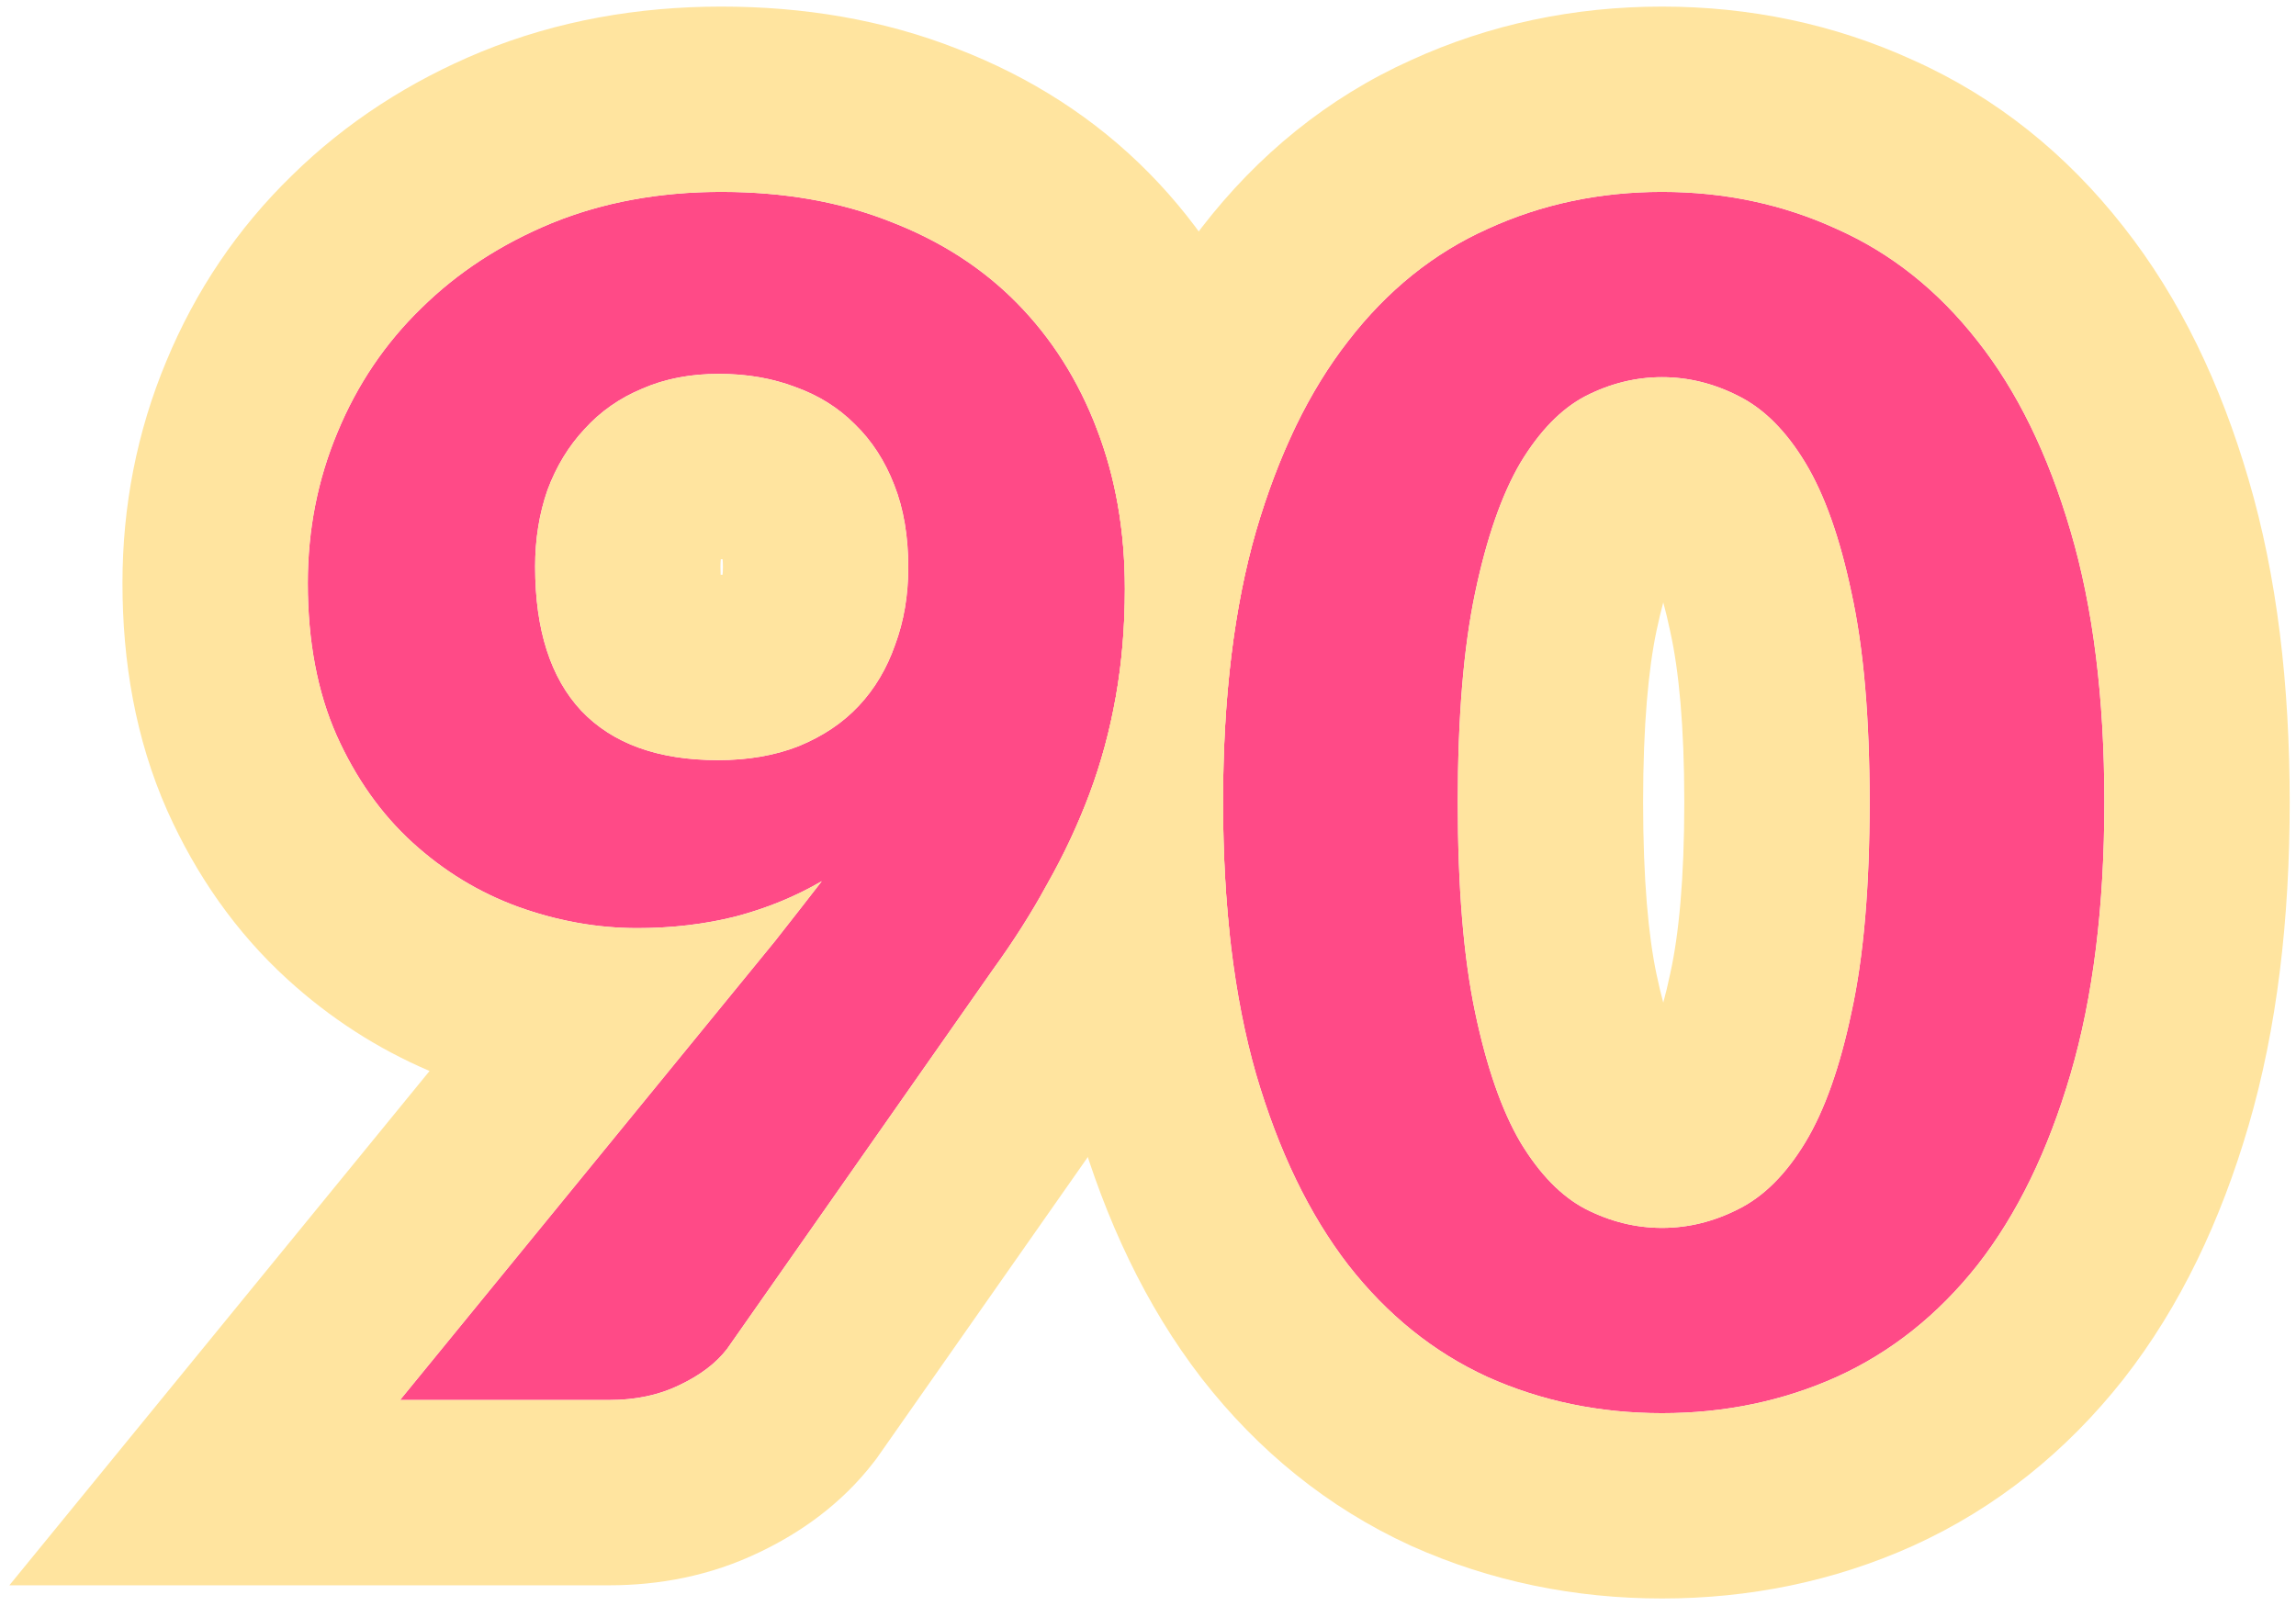 <svg width="223" height="156" viewBox="0 0 223 156" fill="none" xmlns="http://www.w3.org/2000/svg">
<path d="M204.388 77.92C204.388 88.053 203.295 96.853 201.108 104.32C198.921 111.786 195.908 117.973 192.068 122.88C188.228 127.733 183.668 131.36 178.388 133.76C173.161 136.106 167.508 137.28 161.428 137.28C155.348 137.28 149.695 136.106 144.468 133.76C139.241 131.36 134.735 127.733 130.948 122.88C127.161 117.973 124.175 111.786 121.988 104.32C119.855 96.853 118.788 88.053 118.788 77.92C118.788 67.786 119.855 59.013 121.988 51.6C124.175 44.133 127.161 37.973 130.948 33.12C134.735 28.213 139.241 24.586 144.468 22.24C149.695 19.84 155.348 18.64 161.428 18.64C167.508 18.64 173.161 19.84 178.388 22.24C183.668 24.586 188.228 28.213 192.068 33.12C195.908 37.973 198.921 44.133 201.108 51.6C203.295 59.013 204.388 67.786 204.388 77.92ZM181.588 77.92C181.588 69.706 181.001 62.933 179.828 57.6C178.708 52.266 177.215 48.053 175.348 44.96C173.481 41.866 171.321 39.706 168.868 38.48C166.468 37.253 163.988 36.64 161.428 36.64C158.868 36.64 156.388 37.253 153.988 38.48C151.641 39.706 149.535 41.866 147.668 44.96C145.855 48.053 144.388 52.266 143.268 57.6C142.148 62.933 141.588 69.706 141.588 77.92C141.588 86.186 142.148 92.986 143.268 98.32C144.388 103.653 145.855 107.866 147.668 110.96C149.535 114.053 151.641 116.213 153.988 117.44C156.388 118.666 158.868 119.28 161.428 119.28C163.988 119.28 166.468 118.666 168.868 117.44C171.321 116.213 173.481 114.053 175.348 110.96C177.215 107.866 178.708 103.653 179.828 98.32C181.001 92.986 181.588 86.186 181.588 77.92Z" fill="#FF4A87"/>
<path d="M51.975 55.04C51.975 61.173 53.469 65.84 56.456 69.04C59.495 72.24 63.922 73.84 69.736 73.84C72.669 73.84 75.282 73.386 77.576 72.48C79.922 71.52 81.869 70.213 83.415 68.56C84.962 66.906 86.135 64.933 86.936 62.64C87.789 60.346 88.216 57.84 88.216 55.12C88.216 52.08 87.762 49.413 86.856 47.12C85.949 44.773 84.669 42.8 83.016 41.2C81.415 39.6 79.496 38.4 77.255 37.6C75.016 36.746 72.535 36.32 69.816 36.32C67.042 36.32 64.562 36.8 62.376 37.76C60.189 38.666 58.322 39.973 56.776 41.68C55.229 43.333 54.029 45.306 53.175 47.6C52.376 49.893 51.975 52.373 51.975 55.04ZM75.255 91.44C76.055 90.426 76.829 89.44 77.576 88.48C78.322 87.52 79.069 86.56 79.816 85.6C77.255 87.093 74.456 88.24 71.415 89.04C68.429 89.786 65.255 90.16 61.895 90.16C58.002 90.16 54.136 89.466 50.295 88.08C46.509 86.693 43.096 84.613 40.056 81.84C37.016 79.066 34.562 75.6 32.696 71.44C30.829 67.226 29.895 62.293 29.895 56.64C29.895 51.466 30.855 46.586 32.776 42C34.696 37.36 37.416 33.333 40.935 29.92C44.456 26.453 48.669 23.706 53.575 21.68C58.535 19.653 64.029 18.64 70.055 18.64C76.135 18.64 81.602 19.6 86.456 21.52C91.309 23.386 95.415 26.026 98.775 29.44C102.136 32.853 104.722 36.933 106.536 41.68C108.349 46.373 109.256 51.546 109.256 57.2C109.256 60.88 108.962 64.373 108.376 67.68C107.789 70.986 106.936 74.133 105.816 77.12C104.696 80.106 103.336 83.013 101.736 85.84C100.189 88.666 98.429 91.44 96.456 94.16L70.615 131.04C69.549 132.426 68.002 133.6 65.975 134.56C64.002 135.52 61.736 136 59.175 136H38.855L75.255 91.44Z" fill="#FF4A87"/>
<path fill-rule="evenodd" clip-rule="evenodd" d="M206.214 134.011L206.184 134.048C200.69 140.992 193.896 146.483 185.836 150.146L185.799 150.163L185.761 150.181C178.075 153.631 169.891 155.28 161.428 155.28C152.965 155.28 144.781 153.631 137.095 150.181L137.026 150.149L136.957 150.118C128.93 146.432 122.187 140.913 116.756 133.952L116.727 133.915L116.698 133.877C111.242 126.807 107.375 118.468 104.713 109.379L104.697 109.322L104.681 109.265C102.714 102.383 101.551 94.941 101.062 87.044C101.29 86.644 101.515 86.242 101.735 85.84C103.192 83.266 104.45 80.626 105.509 77.92C105.613 77.654 105.715 77.387 105.815 77.12C106.935 74.133 107.789 70.986 108.375 67.68C108.962 64.373 109.255 60.88 109.255 57.2C109.255 53.852 108.938 50.672 108.302 47.661C108.296 47.636 108.291 47.612 108.286 47.587C107.85 45.54 107.266 43.571 106.535 41.68C106.492 41.565 106.448 41.451 106.403 41.338C108.937 34.273 112.307 27.76 116.726 22.087C122.151 15.068 128.921 9.504 137.024 5.851C144.721 2.329 152.931 0.64 161.428 0.64C169.913 0.64 178.112 2.324 185.801 5.837C193.921 9.466 200.731 14.995 206.213 21.987C211.785 29.042 215.704 37.403 218.375 46.515C221.172 56.001 222.388 66.568 222.388 77.92C222.388 89.279 221.17 99.859 218.382 109.379C215.708 118.51 211.791 126.884 206.243 133.973L206.214 134.011ZM178.388 22.24C173.161 19.84 167.508 18.64 161.428 18.64C155.348 18.64 149.695 19.84 144.468 22.24C139.241 24.586 134.735 28.213 130.948 33.12C127.161 37.973 124.175 44.133 121.988 51.6C119.855 59.013 118.788 67.786 118.788 77.92C118.788 88.053 119.855 96.853 121.988 104.32C124.175 111.786 127.161 117.973 130.948 122.88C134.735 127.733 139.241 131.36 144.468 133.76C149.695 136.106 155.348 137.28 161.428 137.28C167.508 137.28 173.161 136.106 178.388 133.76C183.668 131.36 188.228 127.733 192.068 122.88C195.908 117.973 198.921 111.786 201.108 104.32C203.295 96.853 204.388 88.053 204.388 77.92C204.388 67.786 203.295 59.013 201.108 51.6C198.921 44.133 195.908 37.973 192.068 33.12C188.228 28.213 183.668 24.586 178.388 22.24ZM168.868 38.48C171.321 39.706 173.481 41.866 175.348 44.96C177.215 48.053 178.708 52.266 179.828 57.6C181.001 62.933 181.588 69.706 181.588 77.92C181.588 86.186 181.001 92.986 179.828 98.32C178.708 103.653 177.215 107.866 175.348 110.96C173.481 114.053 171.321 116.213 168.868 117.44C166.468 118.666 163.988 119.28 161.428 119.28C158.868 119.28 156.388 118.666 153.988 117.44C151.641 116.213 149.535 114.053 147.668 110.96C145.855 107.866 144.388 103.653 143.268 98.32C142.148 92.986 141.588 86.186 141.588 77.92C141.588 69.706 142.148 62.933 143.268 57.6C144.388 52.266 145.855 48.053 147.668 44.96C149.535 41.866 151.641 39.706 153.988 38.48C156.388 37.253 158.868 36.64 161.428 36.64C163.988 36.64 166.468 37.253 168.868 38.48ZM161.545 58.522C161.765 59.321 161.99 60.242 162.212 61.299L162.23 61.383L162.248 61.467C163.04 65.066 163.588 70.426 163.588 77.92C163.588 85.477 163.039 90.859 162.248 94.452L162.23 94.536L162.212 94.62C161.99 95.677 161.765 96.598 161.545 97.397C161.327 96.593 161.104 95.671 160.884 94.62C160.114 90.955 159.588 85.511 159.588 77.92C159.588 70.391 160.113 64.97 160.884 61.299C161.104 60.248 161.327 59.327 161.545 58.522Z" fill="#FFE49F"/>
<path fill-rule="evenodd" clip-rule="evenodd" d="M50.295 88.08C46.508 86.693 43.095 84.613 40.055 81.84C37.015 79.066 34.562 75.6 32.695 71.44C30.828 67.226 29.895 62.293 29.895 56.64C29.895 51.466 30.855 46.586 32.775 42C34.695 37.36 37.415 33.333 40.935 29.92C44.455 26.453 48.669 23.706 53.575 21.68C54.985 21.104 56.437 20.61 57.933 20.197C61.63 19.178 65.591 18.659 69.815 18.64C69.895 18.64 69.975 18.64 70.055 18.64C73.595 18.64 76.926 18.965 80.05 19.616C82.292 20.083 84.427 20.717 86.455 21.52C91.308 23.386 95.415 26.026 98.775 29.44C102.135 32.853 104.722 36.933 106.535 41.68C108.349 46.373 109.255 51.546 109.255 57.2C109.255 60.88 108.962 64.373 108.375 67.68C107.789 70.986 106.935 74.133 105.815 77.12C104.695 80.106 103.335 83.013 101.735 85.84C100.189 88.666 98.428 91.44 96.455 94.16L70.615 131.04C69.549 132.426 68.002 133.6 65.975 134.56C64.85 135.107 63.63 135.498 62.315 135.733C61.323 135.911 60.276 136 59.175 136H38.855L75.255 91.44C76.055 90.426 76.829 89.44 77.575 88.48L79.815 85.6C78.659 86.274 77.454 86.878 76.201 87.41C74.885 87.97 73.515 88.451 72.091 88.855C72.064 88.863 72.037 88.87 72.01 88.878C71.813 88.933 71.615 88.987 71.415 89.04C70.862 89.178 70.302 89.304 69.735 89.416C67.246 89.912 64.632 90.16 61.895 90.16C59.991 90.16 58.094 89.994 56.202 89.662C55.423 89.526 54.645 89.361 53.869 89.168C52.675 88.872 51.484 88.509 50.295 88.08ZM41.722 104.038C36.641 101.869 32.023 98.877 27.924 95.137C22.875 90.531 19.039 84.974 16.273 78.809L16.255 78.77L16.238 78.731C13.151 71.763 11.895 64.249 11.895 56.64C11.895 49.191 13.288 41.95 16.157 35.084C18.984 28.263 23.059 22.195 28.354 17.046C33.639 11.855 39.832 7.881 46.703 5.043L46.735 5.03L46.767 5.017C54.142 2.004 61.984 0.64 70.055 0.64C78.004 0.64 85.741 1.893 92.996 4.75C100.005 7.457 106.313 11.438 111.603 16.812C116.802 22.094 120.692 28.312 123.337 35.222C124.212 37.49 124.931 39.8 125.504 42.145C124.163 45.021 122.991 48.173 121.988 51.6C121.473 53.387 121.021 55.254 120.63 57.2C119.864 61.019 119.337 65.144 119.048 69.573C118.875 72.245 118.788 75.027 118.788 77.92C118.788 79.307 118.808 80.669 118.848 82.007C118.94 85.09 119.138 88.041 119.443 90.859C118.817 92.118 118.158 93.363 117.464 94.593C115.576 98.031 113.456 101.368 111.116 104.604L85.127 141.697L84.882 142.014C81.68 146.177 77.634 148.943 73.76 150.789C68.983 153.094 63.981 154 59.175 154H0.909L41.722 104.038ZM67.391 73.747C67.459 73.752 67.527 73.758 67.596 73.763C68.287 73.814 69 73.84 69.735 73.84C70.816 73.84 71.853 73.778 72.847 73.655C73.163 73.616 73.474 73.571 73.78 73.519C75.13 73.293 76.395 72.946 77.575 72.48C79.922 71.52 81.868 70.213 83.415 68.56C84.962 66.906 86.135 64.933 86.935 62.64C87.788 60.346 88.215 57.84 88.215 55.12C88.215 52.08 87.762 49.413 86.855 47.12C85.948 44.773 84.668 42.8 83.015 41.2C81.415 39.6 79.495 38.4 77.255 37.6C76.808 37.429 76.352 37.276 75.886 37.14C74.085 36.613 72.141 36.34 70.055 36.321C69.975 36.32 69.895 36.32 69.815 36.32C67.394 36.32 65.196 36.685 63.222 37.417C62.935 37.524 62.653 37.638 62.375 37.76C60.188 38.666 58.322 39.973 56.775 41.68C55.228 43.333 54.029 45.306 53.175 47.6C52.375 49.893 51.975 52.373 51.975 55.04C51.975 61.173 53.468 65.84 56.455 69.04C57.674 70.323 59.116 71.349 60.781 72.118C61.142 72.284 61.514 72.439 61.895 72.581C63.534 73.192 65.366 73.581 67.391 73.747ZM70.009 54.322C69.989 54.522 69.975 54.76 69.975 55.04C69.975 55.332 69.982 55.597 69.993 55.836C70.058 55.835 70.119 55.832 70.178 55.83C70.199 55.647 70.215 55.413 70.215 55.12C70.215 54.799 70.203 54.538 70.186 54.329C70.131 54.326 70.072 54.324 70.009 54.322Z" fill="#FFE49F"/>
</svg>

